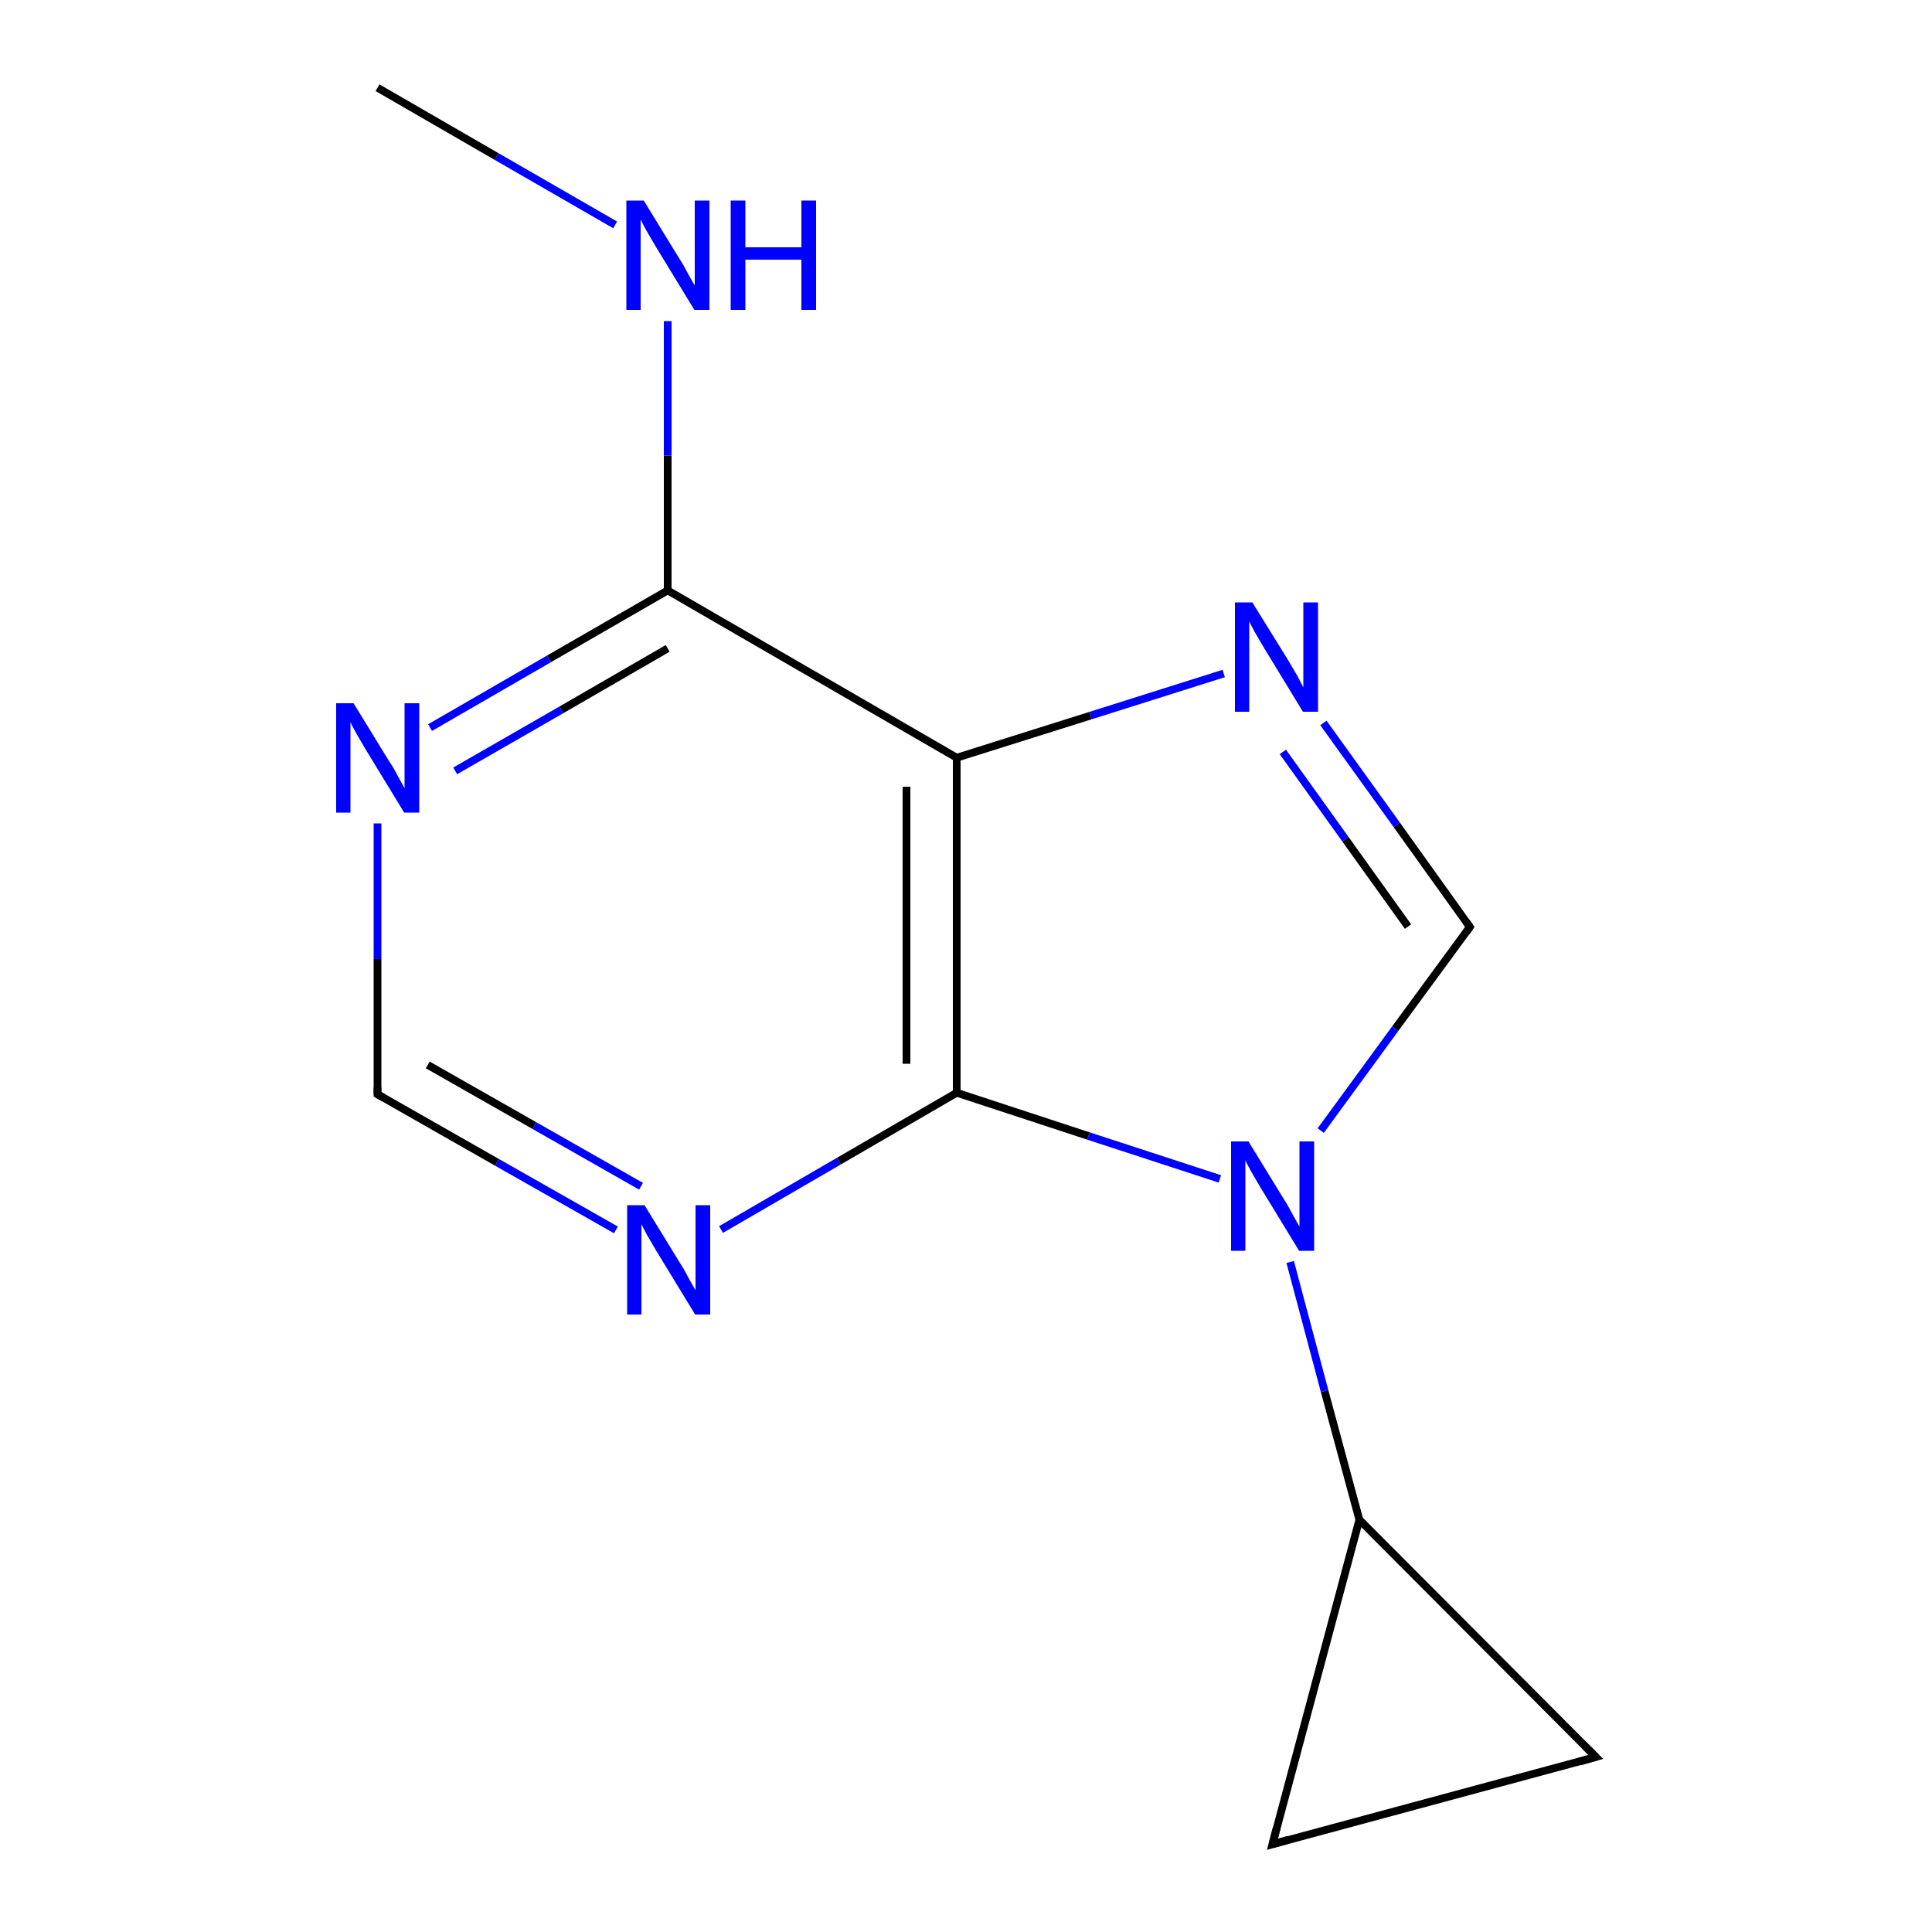 <?xml version='1.0' encoding='iso-8859-1'?>
<svg version='1.1' baseProfile='full'
              xmlns='http://www.w3.org/2000/svg'
                      xmlns:rdkit='http://www.rdkit.org/xml'
                      xmlns:xlink='http://www.w3.org/1999/xlink'
                  xml:space='preserve'
width='500px' height='500px' viewBox='0 0 500 500'>
<!-- END OF HEADER -->
<path class='bond-0 atom-1 atom-0' d='M 172.8,152.8 L 142.1,170.5' style='fill:none;fill-rule:evenodd;stroke:#000000;stroke-width:2.0px;stroke-linecap:butt;stroke-linejoin:miter;stroke-opacity:1' />
<path class='bond-0 atom-1 atom-0' d='M 142.1,170.5 L 111.3,188.3' style='fill:none;fill-rule:evenodd;stroke:#0000FF;stroke-width:2.0px;stroke-linecap:butt;stroke-linejoin:miter;stroke-opacity:1' />
<path class='bond-0 atom-1 atom-0' d='M 172.8,167.8 L 145.3,183.7' style='fill:none;fill-rule:evenodd;stroke:#000000;stroke-width:2.0px;stroke-linecap:butt;stroke-linejoin:miter;stroke-opacity:1' />
<path class='bond-0 atom-1 atom-0' d='M 145.3,183.7 L 117.8,199.5' style='fill:none;fill-rule:evenodd;stroke:#0000FF;stroke-width:2.0px;stroke-linecap:butt;stroke-linejoin:miter;stroke-opacity:1' />
<path class='bond-1 atom-2 atom-1' d='M 247.6,196.1 L 172.8,152.8' style='fill:none;fill-rule:evenodd;stroke:#000000;stroke-width:2.0px;stroke-linecap:butt;stroke-linejoin:miter;stroke-opacity:1' />
<path class='bond-2 atom-3 atom-2' d='M 247.6,282.8 L 247.6,196.1' style='fill:none;fill-rule:evenodd;stroke:#000000;stroke-width:2.0px;stroke-linecap:butt;stroke-linejoin:miter;stroke-opacity:1' />
<path class='bond-2 atom-3 atom-2' d='M 234.6,275.3 L 234.6,203.6' style='fill:none;fill-rule:evenodd;stroke:#000000;stroke-width:2.0px;stroke-linecap:butt;stroke-linejoin:miter;stroke-opacity:1' />
<path class='bond-3 atom-4 atom-3' d='M 186.6,318.2 L 217.1,300.5' style='fill:none;fill-rule:evenodd;stroke:#0000FF;stroke-width:2.0px;stroke-linecap:butt;stroke-linejoin:miter;stroke-opacity:1' />
<path class='bond-3 atom-4 atom-3' d='M 217.1,300.5 L 247.6,282.8' style='fill:none;fill-rule:evenodd;stroke:#000000;stroke-width:2.0px;stroke-linecap:butt;stroke-linejoin:miter;stroke-opacity:1' />
<path class='bond-4 atom-0 atom-5' d='M 97.7,213.1 L 97.7,248.2' style='fill:none;fill-rule:evenodd;stroke:#0000FF;stroke-width:2.0px;stroke-linecap:butt;stroke-linejoin:miter;stroke-opacity:1' />
<path class='bond-4 atom-0 atom-5' d='M 97.7,248.2 L 97.7,283.2' style='fill:none;fill-rule:evenodd;stroke:#000000;stroke-width:2.0px;stroke-linecap:butt;stroke-linejoin:miter;stroke-opacity:1' />
<path class='bond-5 atom-5 atom-4' d='M 97.7,283.2 L 128.6,300.8' style='fill:none;fill-rule:evenodd;stroke:#000000;stroke-width:2.0px;stroke-linecap:butt;stroke-linejoin:miter;stroke-opacity:1' />
<path class='bond-5 atom-5 atom-4' d='M 128.6,300.8 L 159.4,318.3' style='fill:none;fill-rule:evenodd;stroke:#0000FF;stroke-width:2.0px;stroke-linecap:butt;stroke-linejoin:miter;stroke-opacity:1' />
<path class='bond-5 atom-5 atom-4' d='M 110.7,275.6 L 138.3,291.3' style='fill:none;fill-rule:evenodd;stroke:#000000;stroke-width:2.0px;stroke-linecap:butt;stroke-linejoin:miter;stroke-opacity:1' />
<path class='bond-5 atom-5 atom-4' d='M 138.3,291.3 L 165.9,307.0' style='fill:none;fill-rule:evenodd;stroke:#0000FF;stroke-width:2.0px;stroke-linecap:butt;stroke-linejoin:miter;stroke-opacity:1' />
<path class='bond-6 atom-3 atom-6' d='M 247.6,282.8 L 281.7,294.0' style='fill:none;fill-rule:evenodd;stroke:#000000;stroke-width:2.0px;stroke-linecap:butt;stroke-linejoin:miter;stroke-opacity:1' />
<path class='bond-6 atom-3 atom-6' d='M 281.7,294.0 L 315.7,305.1' style='fill:none;fill-rule:evenodd;stroke:#0000FF;stroke-width:2.0px;stroke-linecap:butt;stroke-linejoin:miter;stroke-opacity:1' />
<path class='bond-7 atom-6 atom-7' d='M 341.8,292.6 L 361.1,266.2' style='fill:none;fill-rule:evenodd;stroke:#0000FF;stroke-width:2.0px;stroke-linecap:butt;stroke-linejoin:miter;stroke-opacity:1' />
<path class='bond-7 atom-6 atom-7' d='M 361.1,266.2 L 380.4,239.9' style='fill:none;fill-rule:evenodd;stroke:#000000;stroke-width:2.0px;stroke-linecap:butt;stroke-linejoin:miter;stroke-opacity:1' />
<path class='bond-8 atom-7 atom-8' d='M 380.4,239.9 L 361.5,213.5' style='fill:none;fill-rule:evenodd;stroke:#000000;stroke-width:2.0px;stroke-linecap:butt;stroke-linejoin:miter;stroke-opacity:1' />
<path class='bond-8 atom-7 atom-8' d='M 361.5,213.5 L 342.5,187.1' style='fill:none;fill-rule:evenodd;stroke:#0000FF;stroke-width:2.0px;stroke-linecap:butt;stroke-linejoin:miter;stroke-opacity:1' />
<path class='bond-8 atom-7 atom-8' d='M 364.4,239.8 L 348.2,217.2' style='fill:none;fill-rule:evenodd;stroke:#000000;stroke-width:2.0px;stroke-linecap:butt;stroke-linejoin:miter;stroke-opacity:1' />
<path class='bond-8 atom-7 atom-8' d='M 348.2,217.2 L 332.0,194.6' style='fill:none;fill-rule:evenodd;stroke:#0000FF;stroke-width:2.0px;stroke-linecap:butt;stroke-linejoin:miter;stroke-opacity:1' />
<path class='bond-9 atom-2 atom-8' d='M 247.6,196.1 L 282.2,185.2' style='fill:none;fill-rule:evenodd;stroke:#000000;stroke-width:2.0px;stroke-linecap:butt;stroke-linejoin:miter;stroke-opacity:1' />
<path class='bond-9 atom-2 atom-8' d='M 282.2,185.2 L 316.7,174.3' style='fill:none;fill-rule:evenodd;stroke:#0000FF;stroke-width:2.0px;stroke-linecap:butt;stroke-linejoin:miter;stroke-opacity:1' />
<path class='bond-10 atom-1 atom-9' d='M 172.8,152.8 L 172.8,117.9' style='fill:none;fill-rule:evenodd;stroke:#000000;stroke-width:2.0px;stroke-linecap:butt;stroke-linejoin:miter;stroke-opacity:1' />
<path class='bond-10 atom-1 atom-9' d='M 172.8,117.9 L 172.8,83.1' style='fill:none;fill-rule:evenodd;stroke:#0000FF;stroke-width:2.0px;stroke-linecap:butt;stroke-linejoin:miter;stroke-opacity:1' />
<path class='bond-11 atom-9 atom-10' d='M 159.2,58.2 L 128.5,40.5' style='fill:none;fill-rule:evenodd;stroke:#0000FF;stroke-width:2.0px;stroke-linecap:butt;stroke-linejoin:miter;stroke-opacity:1' />
<path class='bond-11 atom-9 atom-10' d='M 128.5,40.5 L 97.7,22.7' style='fill:none;fill-rule:evenodd;stroke:#000000;stroke-width:2.0px;stroke-linecap:butt;stroke-linejoin:miter;stroke-opacity:1' />
<path class='bond-12 atom-11 atom-6' d='M 351.8,393.3 L 342.8,360.0' style='fill:none;fill-rule:evenodd;stroke:#000000;stroke-width:2.0px;stroke-linecap:butt;stroke-linejoin:miter;stroke-opacity:1' />
<path class='bond-12 atom-11 atom-6' d='M 342.8,360.0 L 333.9,326.6' style='fill:none;fill-rule:evenodd;stroke:#0000FF;stroke-width:2.0px;stroke-linecap:butt;stroke-linejoin:miter;stroke-opacity:1' />
<path class='bond-13 atom-11 atom-12' d='M 351.8,393.3 L 329.3,477.3' style='fill:none;fill-rule:evenodd;stroke:#000000;stroke-width:2.0px;stroke-linecap:butt;stroke-linejoin:miter;stroke-opacity:1' />
<path class='bond-14 atom-11 atom-13' d='M 351.8,393.3 L 413.0,454.7' style='fill:none;fill-rule:evenodd;stroke:#000000;stroke-width:2.0px;stroke-linecap:butt;stroke-linejoin:miter;stroke-opacity:1' />
<path class='bond-15 atom-12 atom-13' d='M 329.3,477.3 L 413.0,454.7' style='fill:none;fill-rule:evenodd;stroke:#000000;stroke-width:2.0px;stroke-linecap:butt;stroke-linejoin:miter;stroke-opacity:1' />
<path d='M 97.7,281.4 L 97.7,283.2 L 99.3,284.1' style='fill:none;stroke:#000000;stroke-width:2.0px;stroke-linecap:butt;stroke-linejoin:miter;stroke-opacity:1;' />
<path d='M 379.5,241.2 L 380.4,239.9 L 379.5,238.6' style='fill:none;stroke:#000000;stroke-width:2.0px;stroke-linecap:butt;stroke-linejoin:miter;stroke-opacity:1;' />
<path d='M 330.4,473.1 L 329.3,477.3 L 333.5,476.1' style='fill:none;stroke:#000000;stroke-width:2.0px;stroke-linecap:butt;stroke-linejoin:miter;stroke-opacity:1;' />
<path d='M 410.0,451.7 L 413.0,454.7 L 408.8,455.9' style='fill:none;stroke:#000000;stroke-width:2.0px;stroke-linecap:butt;stroke-linejoin:miter;stroke-opacity:1;' />
<path class='atom-0' d='M 91.5 182.0
L 100.7 197.0
Q 101.7 198.4, 103.1 201.1
Q 104.6 203.8, 104.7 204.0
L 104.7 182.0
L 108.5 182.0
L 108.5 210.3
L 104.6 210.3
L 94.6 193.9
Q 93.5 192.0, 92.2 189.8
Q 91.0 187.6, 90.7 186.9
L 90.7 210.3
L 87.0 210.3
L 87.0 182.0
L 91.5 182.0
' fill='#0000FF'/>
<path class='atom-4' d='M 166.8 311.9
L 176.0 326.9
Q 177.0 328.4, 178.4 331.1
Q 179.9 333.8, 180.0 333.9
L 180.0 311.9
L 183.8 311.9
L 183.8 340.2
L 179.9 340.2
L 169.9 323.8
Q 168.8 321.9, 167.5 319.7
Q 166.3 317.5, 166.0 316.8
L 166.0 340.2
L 162.3 340.2
L 162.3 311.9
L 166.8 311.9
' fill='#0000FF'/>
<path class='atom-6' d='M 323.1 295.4
L 332.3 310.4
Q 333.3 311.9, 334.7 314.6
Q 336.2 317.3, 336.3 317.4
L 336.3 295.4
L 340.1 295.4
L 340.1 323.7
L 336.2 323.7
L 326.2 307.3
Q 325.1 305.4, 323.8 303.2
Q 322.6 301.0, 322.3 300.3
L 322.3 323.7
L 318.6 323.7
L 318.6 295.4
L 323.1 295.4
' fill='#0000FF'/>
<path class='atom-8' d='M 324.1 155.9
L 333.4 170.9
Q 334.3 172.4, 335.8 175.0
Q 337.2 177.7, 337.3 177.9
L 337.3 155.9
L 341.1 155.9
L 341.1 184.2
L 337.2 184.2
L 327.2 167.8
Q 326.1 165.9, 324.8 163.7
Q 323.6 161.5, 323.3 160.8
L 323.3 184.2
L 319.6 184.2
L 319.6 155.9
L 324.1 155.9
' fill='#0000FF'/>
<path class='atom-9' d='M 166.6 51.9
L 175.8 66.9
Q 176.8 68.4, 178.2 71.1
Q 179.7 73.8, 179.8 73.9
L 179.8 51.9
L 183.6 51.9
L 183.6 80.2
L 179.7 80.2
L 169.7 63.8
Q 168.6 61.9, 167.3 59.7
Q 166.1 57.5, 165.8 56.8
L 165.8 80.2
L 162.1 80.2
L 162.1 51.9
L 166.6 51.9
' fill='#0000FF'/>
<path class='atom-9' d='M 189.1 51.9
L 192.9 51.9
L 192.9 64.0
L 207.4 64.0
L 207.4 51.9
L 211.2 51.9
L 211.2 80.2
L 207.4 80.2
L 207.4 67.2
L 192.9 67.2
L 192.9 80.2
L 189.1 80.2
L 189.1 51.9
' fill='#0000FF'/>
</svg>
